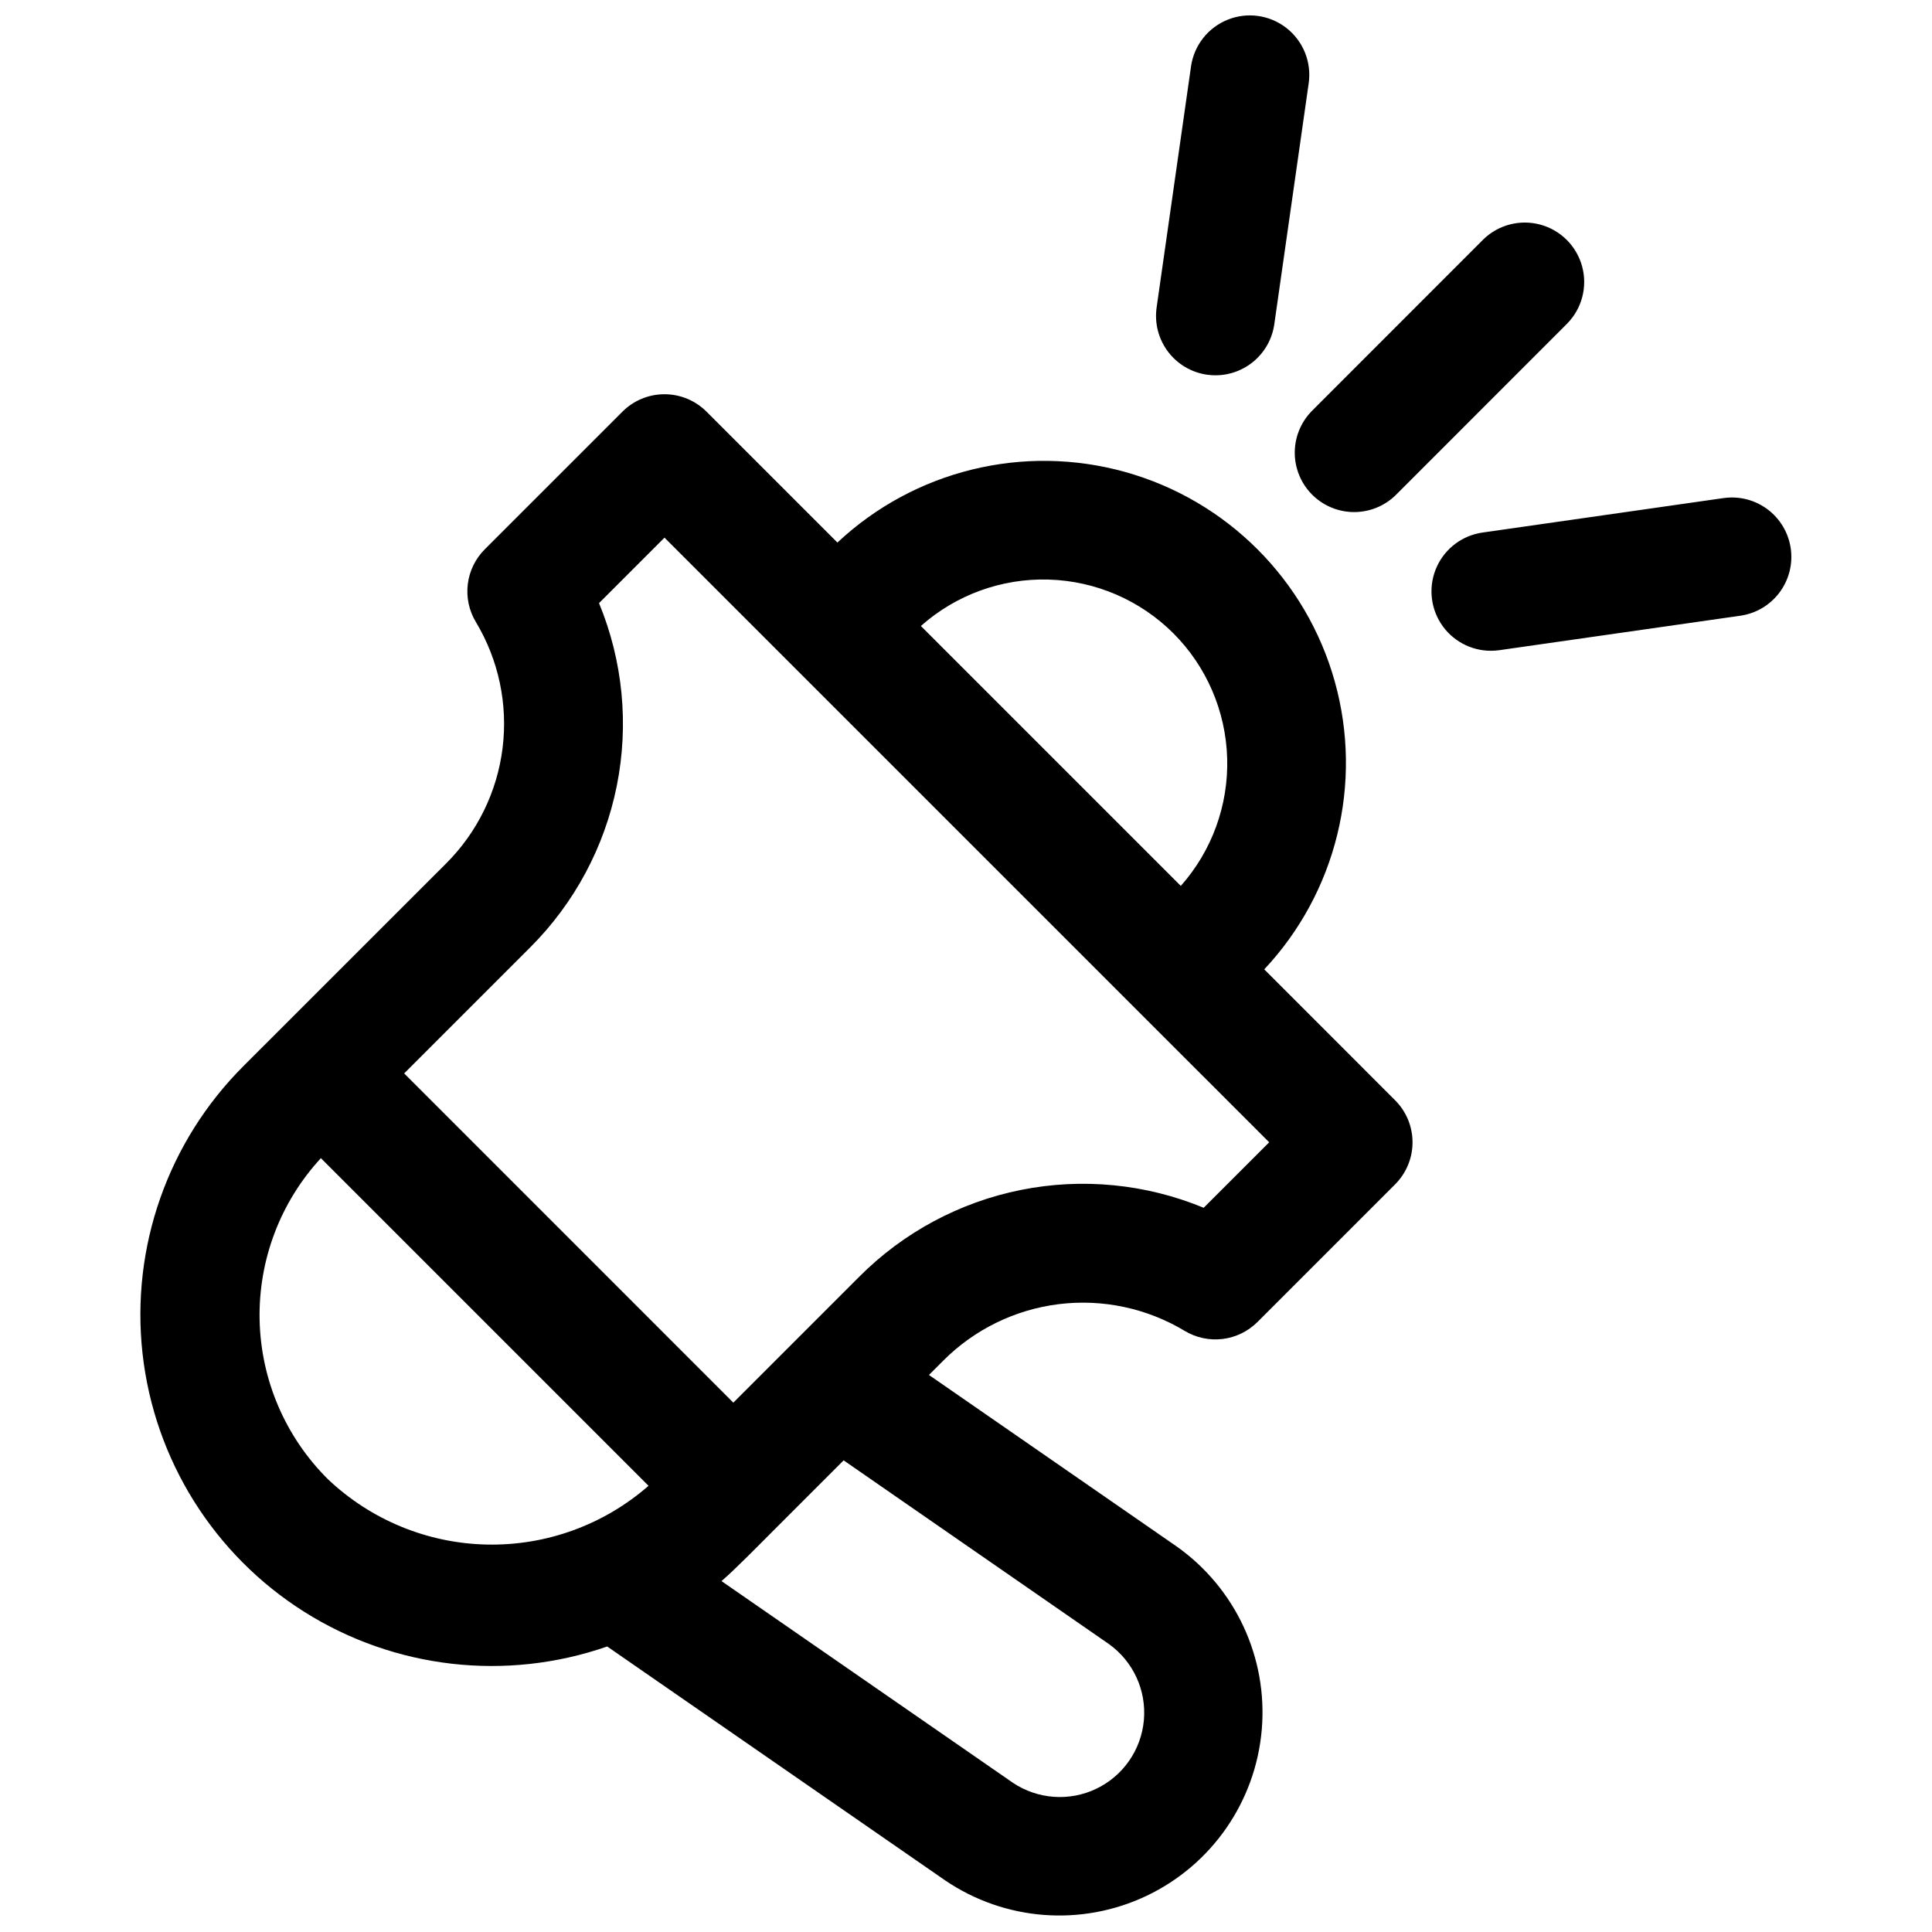 <?xml version="1.0" encoding="UTF-8"?>
<!-- Uploaded to: SVG Repo, www.svgrepo.com, Generator: SVG Repo Mixer Tools -->
<svg width="800px" height="800px" version="1.1" viewBox="144 144 512 512" xmlns="http://www.w3.org/2000/svg">
 <defs>
  <clipPath id="a">
   <path d="m181 148.09h438v503.81h-438z"/>
  </clipPath>
 </defs>
 <g clip-path="url(#a)">
  <path d="m479.04 400.89c19.137-20.406 26.223-49.328 18.691-76.273-7.531-26.945-28.586-48.004-55.531-55.531-26.945-7.531-55.867-0.441-76.277 18.695l-34.699-34.695c-2.953-2.953-6.957-4.609-11.133-4.609-4.176 0-8.18 1.656-11.129 4.609l-36.504 36.5c-2.481 2.484-4.062 5.727-4.488 9.211-0.43 3.484 0.32 7.012 2.129 10.023 6.027 10.016 8.523 21.762 7.098 33.359-1.426 11.602-6.695 22.391-14.969 30.648l-53.645 53.629c-20.07 20-29.938 48.051-26.812 76.215 3.125 28.16 18.902 53.367 42.867 68.484 23.965 15.113 53.512 18.492 80.273 9.18l89.582 62c15.82 10.738 36.148 12.281 53.406 4.055 17.262-8.227 28.863-24.992 30.484-44.043 1.621-19.051-6.984-37.531-22.605-48.555l-65.598-45.414 3.789-3.785v-0.004c8.258-8.277 19.047-13.551 30.652-14.98 11.605-1.426 23.355 1.078 33.371 7.109 3.012 1.805 6.539 2.551 10.023 2.125 3.481-0.43 6.723-2.008 9.211-4.484l36.5-36.5v-0.004c2.949-2.949 4.609-6.953 4.609-11.129s-1.66-8.18-4.609-11.133zm-24.066-89.043v0.004c8.785 8.809 13.875 20.637 14.238 33.074s-4.031 24.543-12.289 33.852l-68.879-68.879v-0.004c9.305-8.262 21.41-12.664 33.852-12.301 12.438 0.363 24.27 5.461 33.074 14.258zm-224.12 224.11c-11.246-11.188-17.715-26.293-18.055-42.152-0.336-15.855 5.484-31.227 16.238-42.879l86.828 86.828c-11.844 10.352-27.129 15.906-42.855 15.57-15.727-0.332-30.762-6.527-42.156-17.367zm207.01 43.727c6.438 4.598 9.965 12.25 9.281 20.129-0.688 7.879-5.484 14.812-12.617 18.227-7.133 3.418-15.539 2.809-22.109-1.594l-77.215-53.441c3.801-3.273 10.078-9.711 14.254-13.883l0.023-0.016 0.016-0.023 18.074-18.074zm25.125-115.61c-15.312-6.336-32.16-7.984-48.41-4.734-16.246 3.254-31.164 11.254-42.859 22.996-20.668 20.668-13.008 13.008-33.379 33.379l-87.234-87.25 33.379-33.379c11.727-11.699 19.723-26.609 22.973-42.855 3.25-16.242 1.613-33.082-4.711-48.395l17.352-17.355 160.25 160.24zm28.496-210.99 45.609-45.633c3.992-3.894 9.75-5.383 15.129-3.918 5.383 1.465 9.586 5.672 11.051 11.051 1.469 5.383-0.023 11.137-3.918 15.129l-45.617 45.633c-4.004 3.828-9.727 5.269-15.066 3.793-5.34-1.477-9.512-5.648-10.984-10.988-1.473-5.34-0.031-11.062 3.797-15.066zm-40.969-27.598 9.117-63.883c0.797-5.57 4.504-10.293 9.727-12.387 5.223-2.098 11.168-1.246 15.59 2.227 4.426 3.477 6.664 9.047 5.867 14.617l-9.117 63.883c-0.539 3.75-2.41 7.18-5.269 9.66-2.863 2.481-6.519 3.852-10.309 3.856-0.75 0-1.5-0.051-2.242-0.156-4.137-0.59-7.867-2.801-10.371-6.141-2.508-3.344-3.582-7.543-2.992-11.676zm168.05 63.867c0.594 4.137-0.484 8.336-2.988 11.68-2.508 3.34-6.238 5.551-10.371 6.141l-63.867 9.133c-0.746 0.105-1.496 0.156-2.246 0.156-5.359-0.004-10.352-2.731-13.246-7.242-2.891-4.512-3.293-10.184-1.062-15.059 2.231-4.871 6.789-8.273 12.094-9.031l63.867-9.133v0.004c4.137-0.598 8.336 0.477 11.68 2.981 3.34 2.504 5.551 6.238 6.141 10.371z"/>
 </g>
</svg>